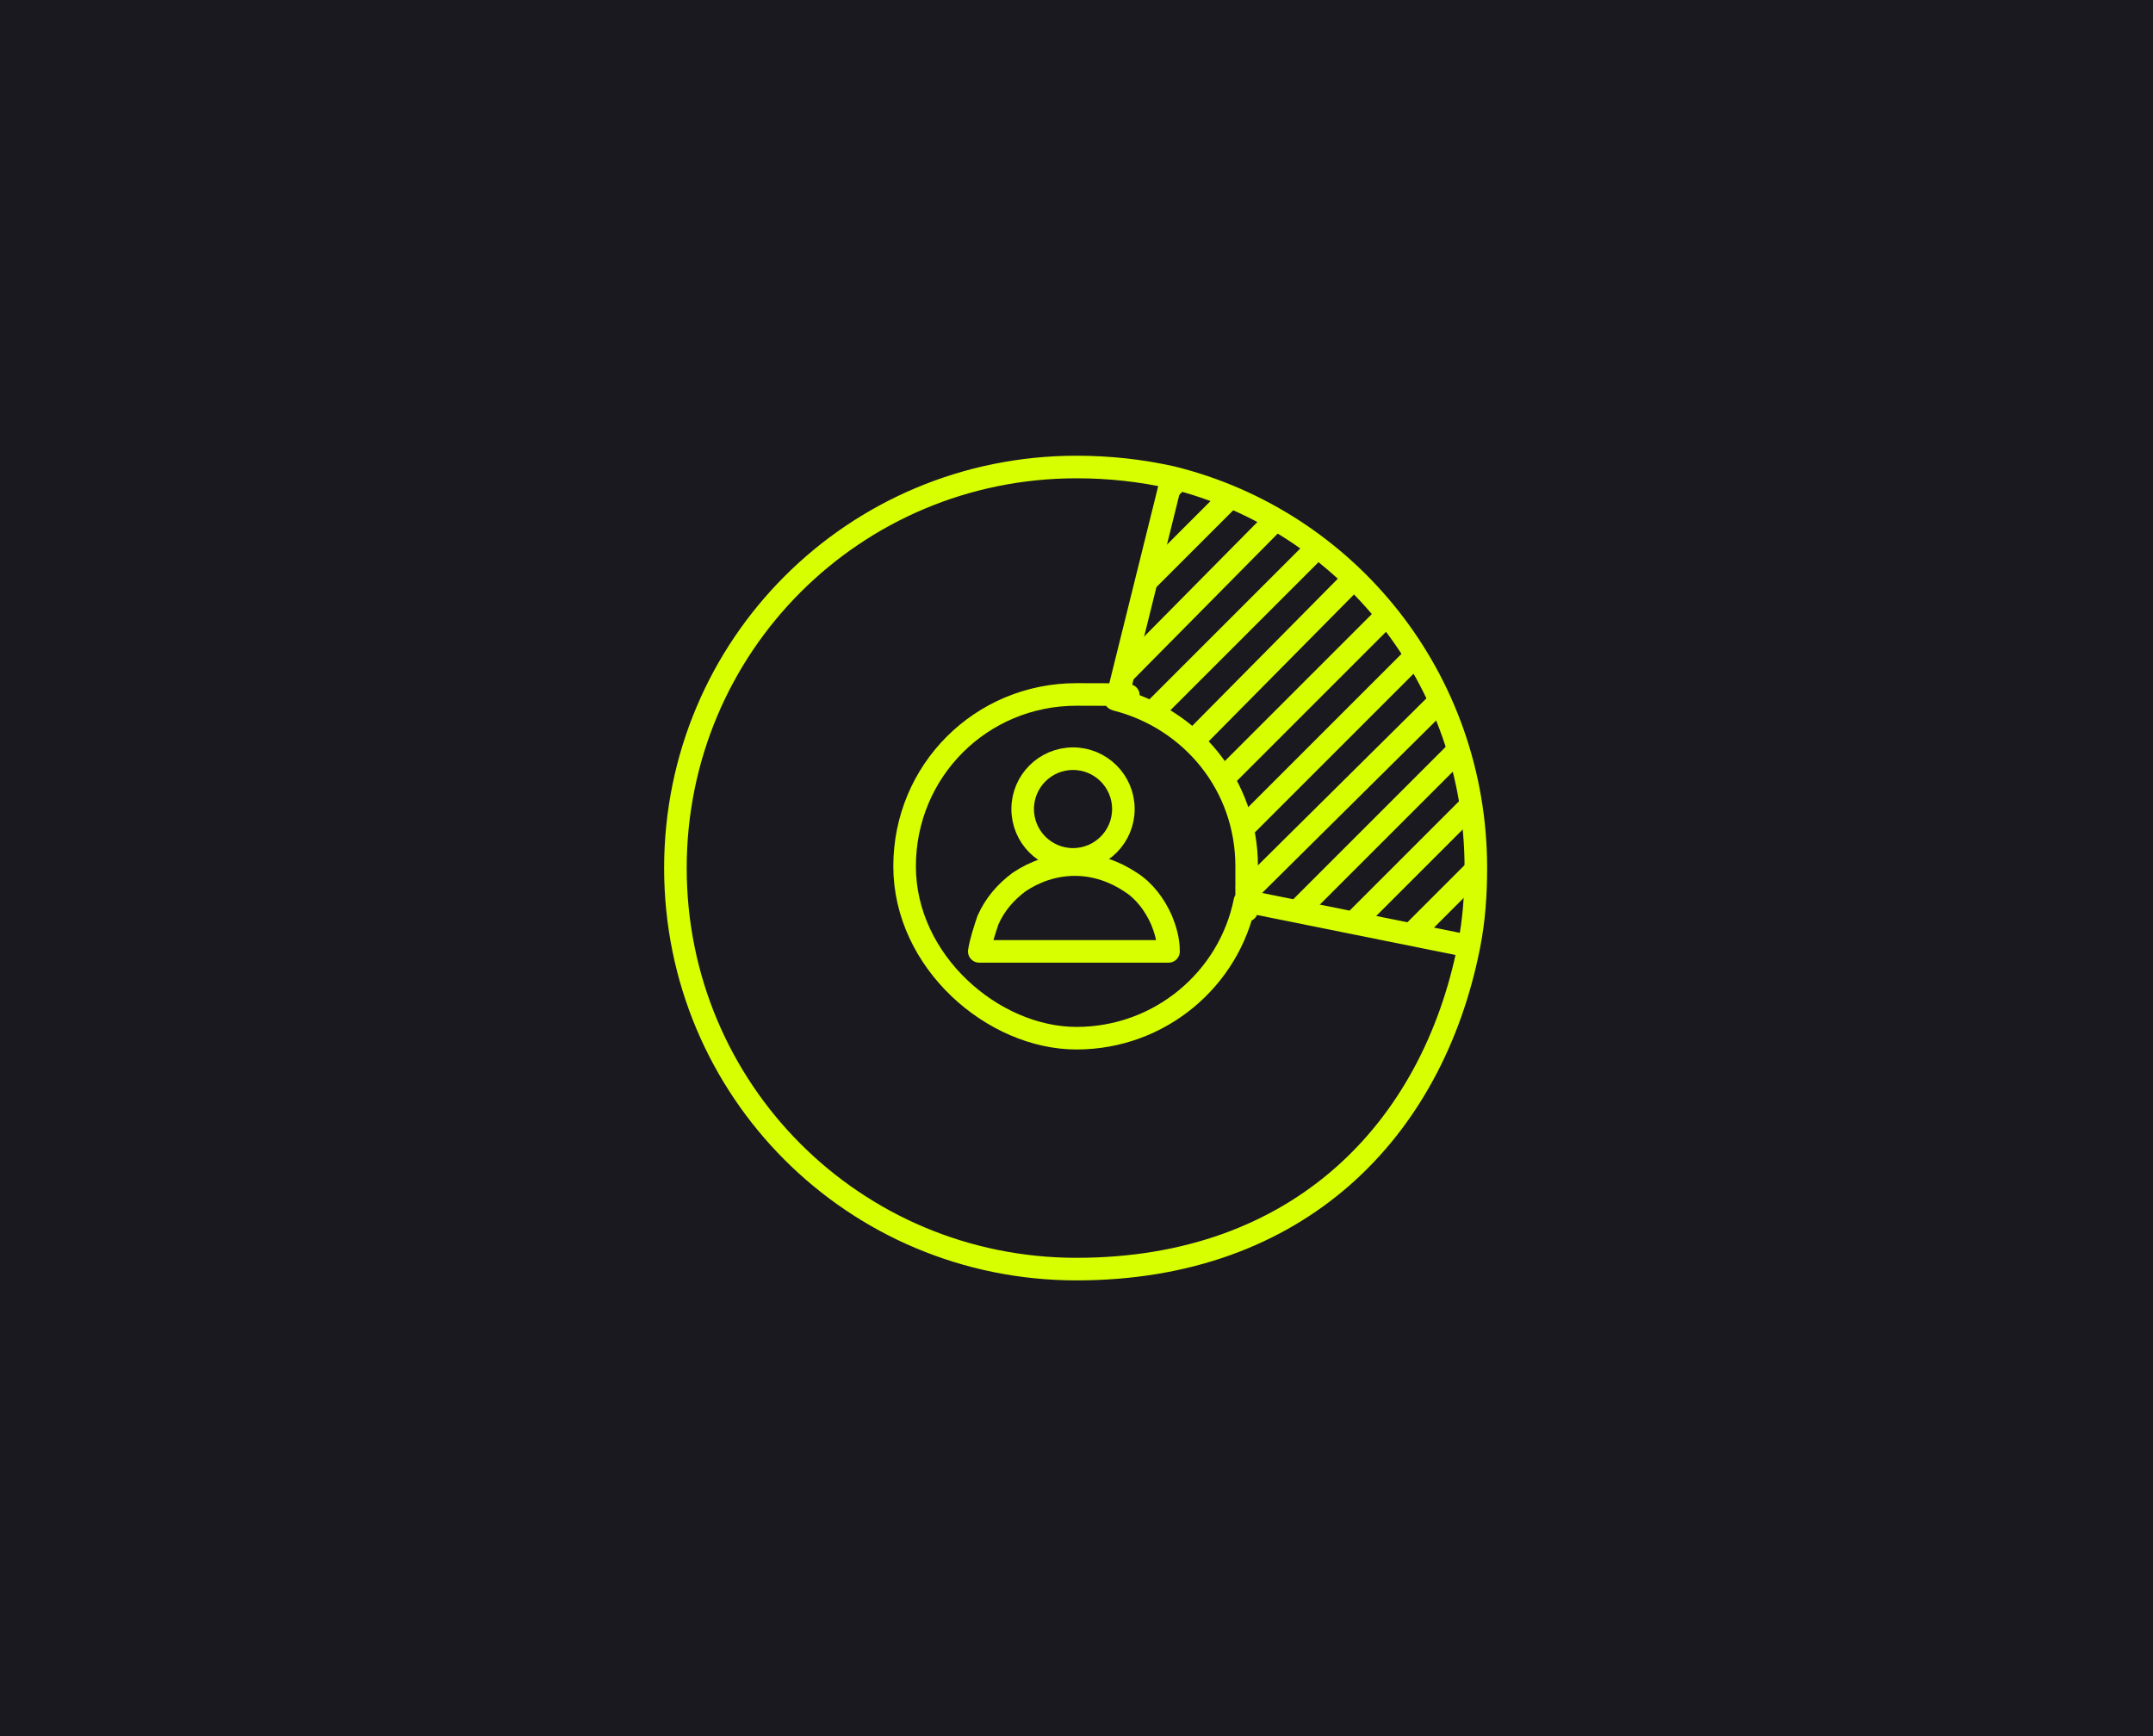 <?xml version="1.0" encoding="UTF-8"?>
<svg xmlns="http://www.w3.org/2000/svg" version="1.1" viewBox="0 0 124 100">
  <defs>
    <style>
      .cls-1 {
        fill: none;
        stroke: #d8ff00;
        stroke-linejoin: round;
        stroke-width: 1.3px;
      }

      .cls-2 {
        fill: #2b2928;
      }

      .cls-3 {
        fill: #1b1920;
      }

      .cls-4 {
        display: none;
      }
    </style>
  </defs>
  <!-- Generator: Adobe Illustrator 28.7.1, SVG Export Plug-In . SVG Version: 1.2.0 Build 142)  -->
  <g>
    <g id="Layer_2">
      <rect class="cls-3" width="124" height="100"></rect>
    </g>
    <g id="Layer_1">
      <g id="BG" class="cls-4">
        <rect class="cls-2" x="-266.4" y="-231.5" width="551.2" height="369.1"></rect>
      </g>
      <g id="Layer_1-2" data-name="Layer_1">
        <g>
          <path class="cls-1" d="M67.5,27.5c-1.8-.4-3.6-.6-5.5-.6-12.8,0-23.1,10.3-23.1,23.1s10.3,23.1,23.1,23.1,20.5-8,22.6-18.6c.3-1.5.4-3,.4-4.5,0-10.9-7.4-20-17.5-22.5Z"></path>
          <path class="cls-1" d="M71.7,51.9c-.9,4.5-4.9,7.9-9.7,7.9s-9.9-4.4-9.9-9.9,4.4-9.9,9.9-9.9,1.6.1,2.3.3c4.3,1.1,7.5,4.9,7.5,9.6s0,1.4,0,2Z"></path>
          <line class="cls-1" x1="67.5" y1="27.5" x2="64.3" y2="40.4"></line>
          <line class="cls-1" x1="84.6" y1="54.5" x2="71.7" y2="51.9"></line>
          <g>
            <circle class="cls-1" cx="61.8" cy="46.6" r="2.9"></circle>
            <path class="cls-1" d="M66.9,53c-.4-.9-1-1.7-1.8-2.2-.9-.6-2-1-3.2-1s-2.3.4-3.2,1c-.8.6-1.4,1.3-1.8,2.2-.2.6-.4,1.2-.5,1.8h10.9c0-.7-.2-1.3-.4-1.8Z"></path>
          </g>
          <g>
            <line class="cls-1" x1="67.8" y1="27.7" x2="67.2" y2="28.3"></line>
            <line class="cls-1" x1="70.8" y1="28.7" x2="65.9" y2="33.6"></line>
            <line class="cls-1" x1="73.4" y1="30" x2="64.7" y2="38.8"></line>
            <line class="cls-1" x1="75.8" y1="31.6" x2="66.2" y2="41.2"></line>
            <line class="cls-1" x1="77.9" y1="33.4" x2="68.6" y2="42.8"></line>
            <line class="cls-1" x1="79.8" y1="35.5" x2="70.4" y2="44.9"></line>
            <line class="cls-1" x1="81.5" y1="37.8" x2="71.5" y2="47.8"></line>
            <line class="cls-1" x1="82.9" y1="40.4" x2="71.6" y2="51.6"></line>
            <line class="cls-1" x1="84" y1="43.2" x2="74.6" y2="52.6"></line>
            <line class="cls-1" x1="84.7" y1="46.4" x2="77.9" y2="53.2"></line>
            <line class="cls-1" x1="85" y1="50.1" x2="81.2" y2="53.9"></line>
            <line class="cls-1" x1="84.5" y1="54.5" x2="84.5" y2="54.5"></line>
          </g>
        </g>
      </g>
    </g>
  </g>
</svg>
